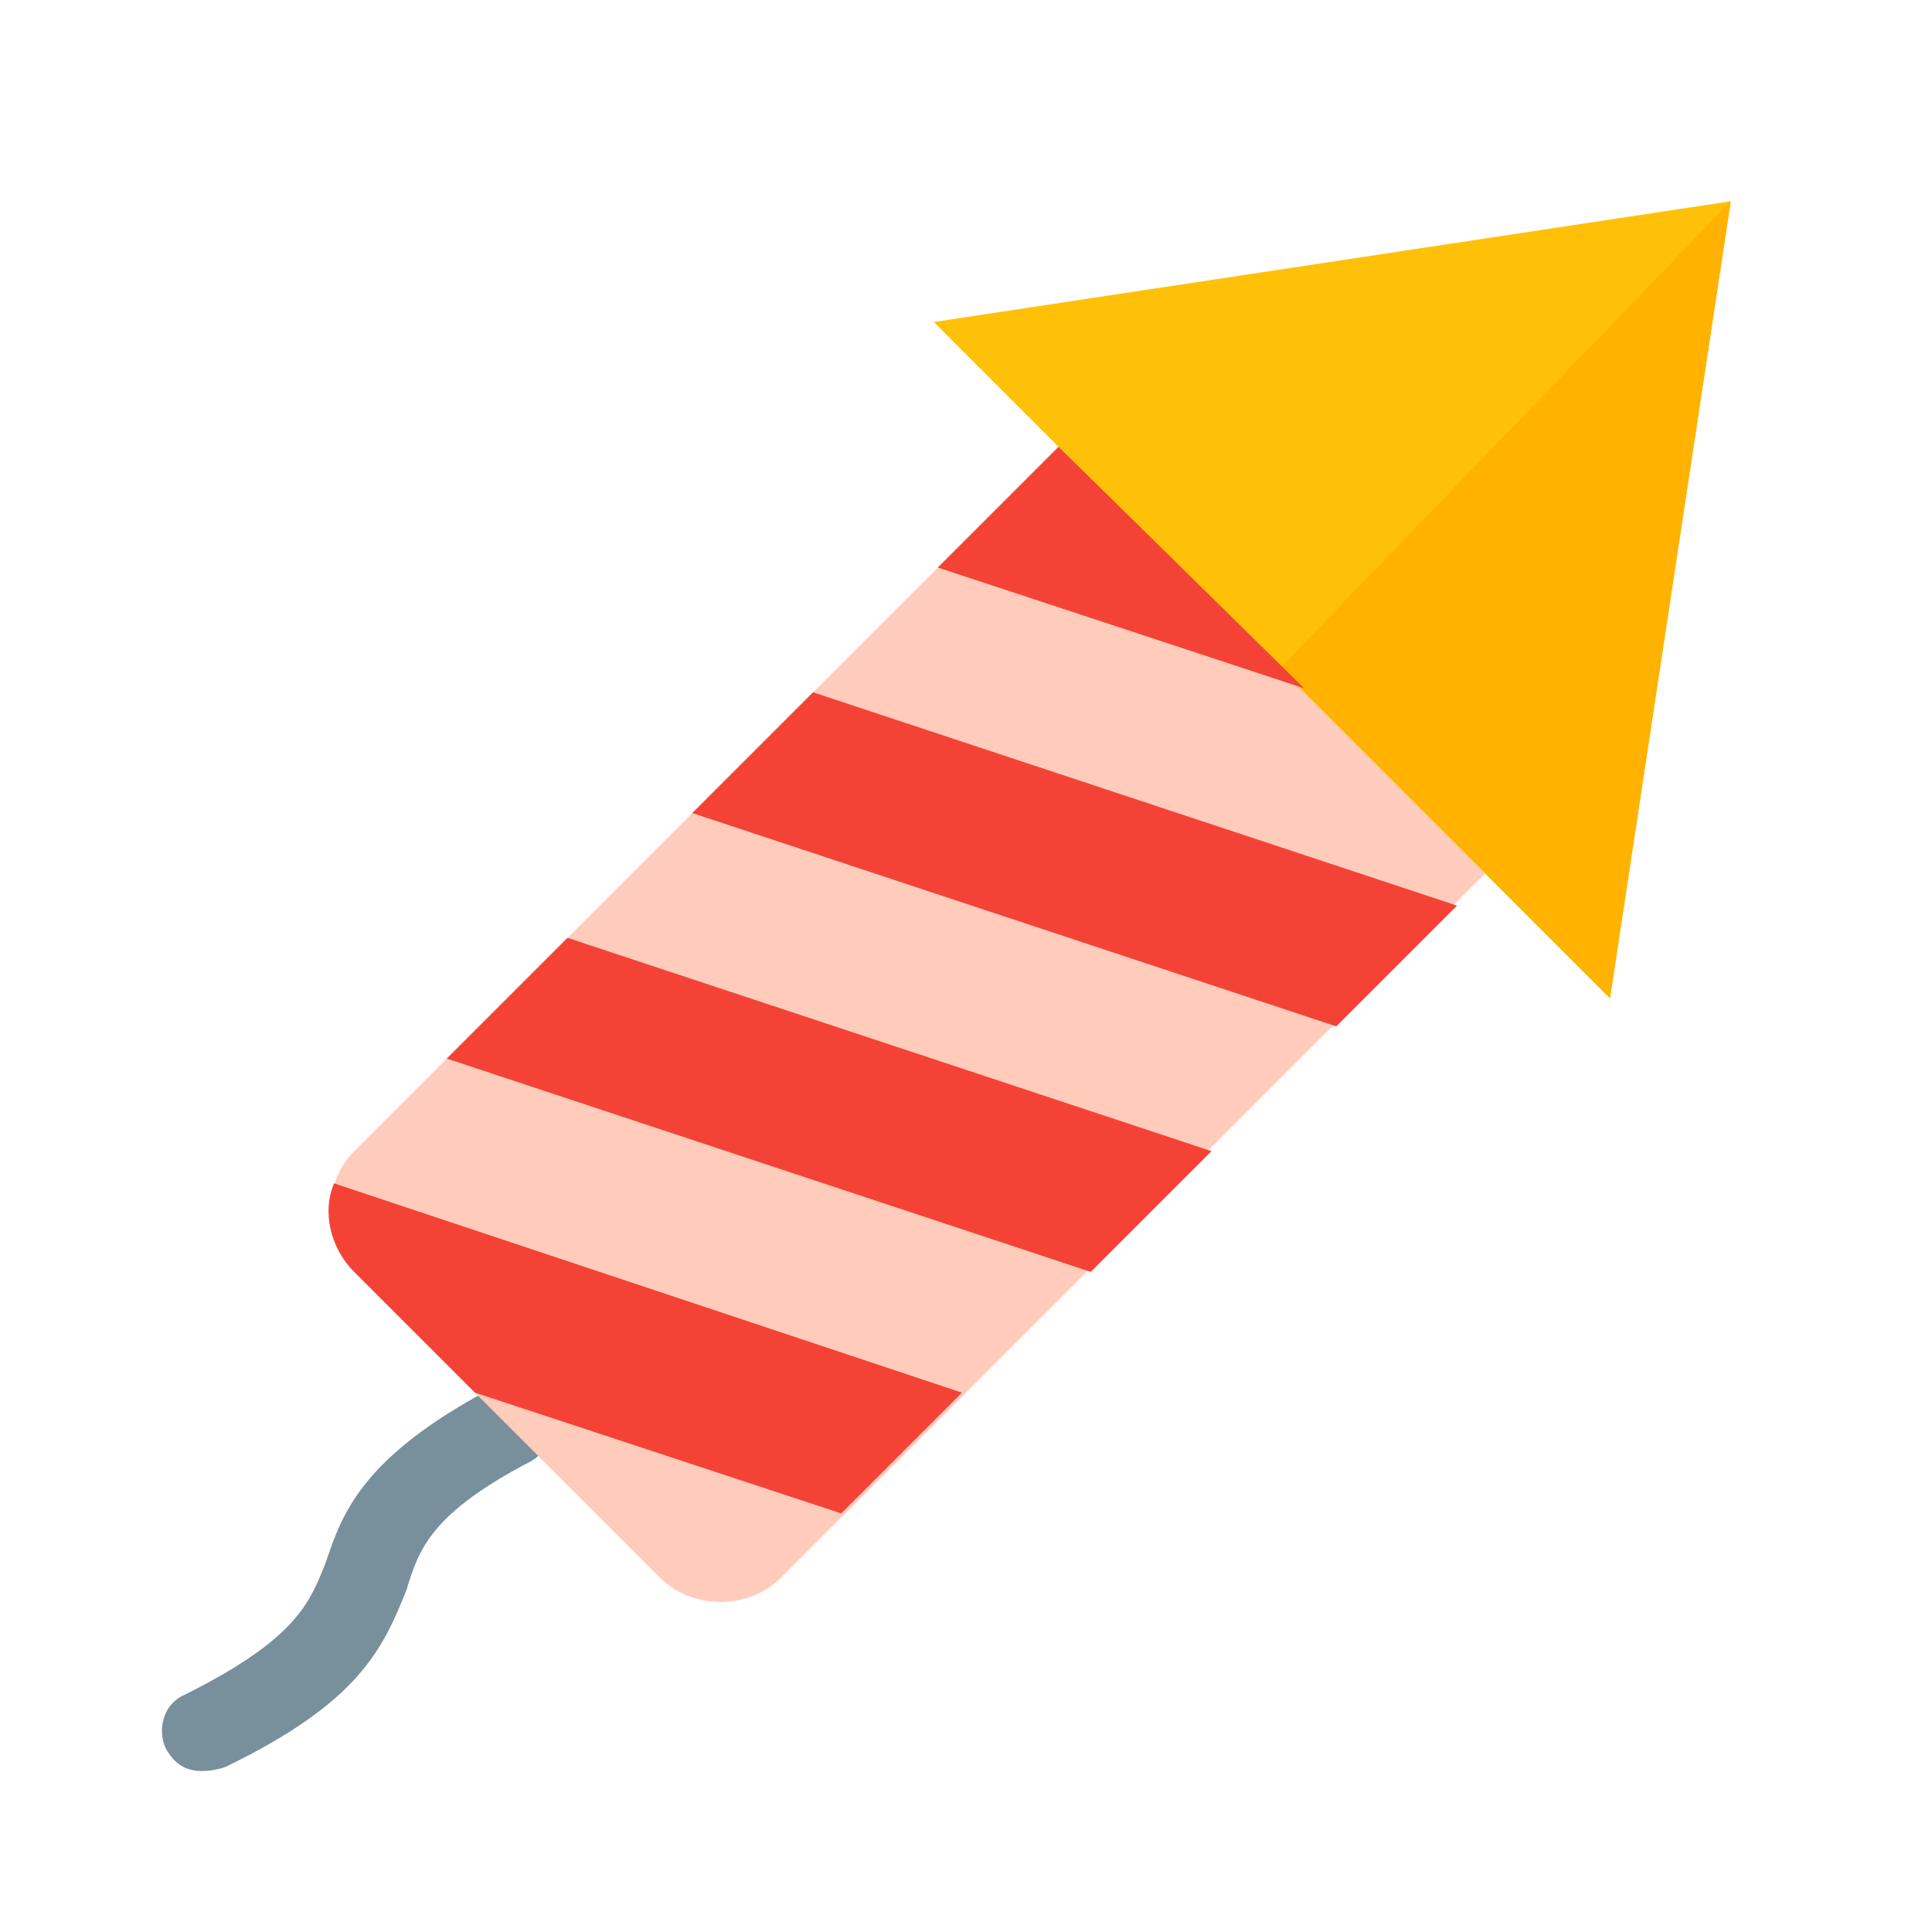 <svg xmlns="http://www.w3.org/2000/svg" viewBox="0 0 48 48" width="480" height="480"><path fill="#78909c" d="M5,44c-0.4,0-0.7-0.2-0.9-0.6c-0.2-0.5,0-1.1,0.5-1.3c2.8-1.4,3.1-2.3,3.5-3.3 c0.4-1.2,0.9-2.6,4.1-4.3c0.5-0.3,1.1-0.1,1.4,0.4c0.3,0.5,0.1,1.1-0.4,1.4c-2.5,1.3-2.8,2.2-3.1,3.2c-0.6,1.5-1.2,2.8-4.5,4.4 C5.3,44,5.1,44,5,44z"></path><path fill="#ffc107" d="M40,24.8L23.2,8L43,5L40,24.8z"></path><path fill="#ffb300" d="M40,24.8l-8.2-8.2L43,5L40,24.8z"></path><path fill="#ffccbc" d="M16.4,39.2l-7.6-7.6c-0.8-0.8-0.8-2.2,0-3l17.5-17.5l10.6,10.6L19.4,39.2C18.6,40,17.2,40,16.4,39.2 z"></path><path fill="#f44336" d="M8.8 31.6l3 3 9.1 3 3-3L8.3 29.4C8 30.1 8.2 31 8.8 31.6zM26.3 11.1l-3 3 9.1 3L26.3 11.1zM17.2 20.2l16 5.3 3-3-16-5.3L17.2 20.2zM11.1 26.3l16 5.3 3-3-16-5.3L11.1 26.3z"></path></svg>